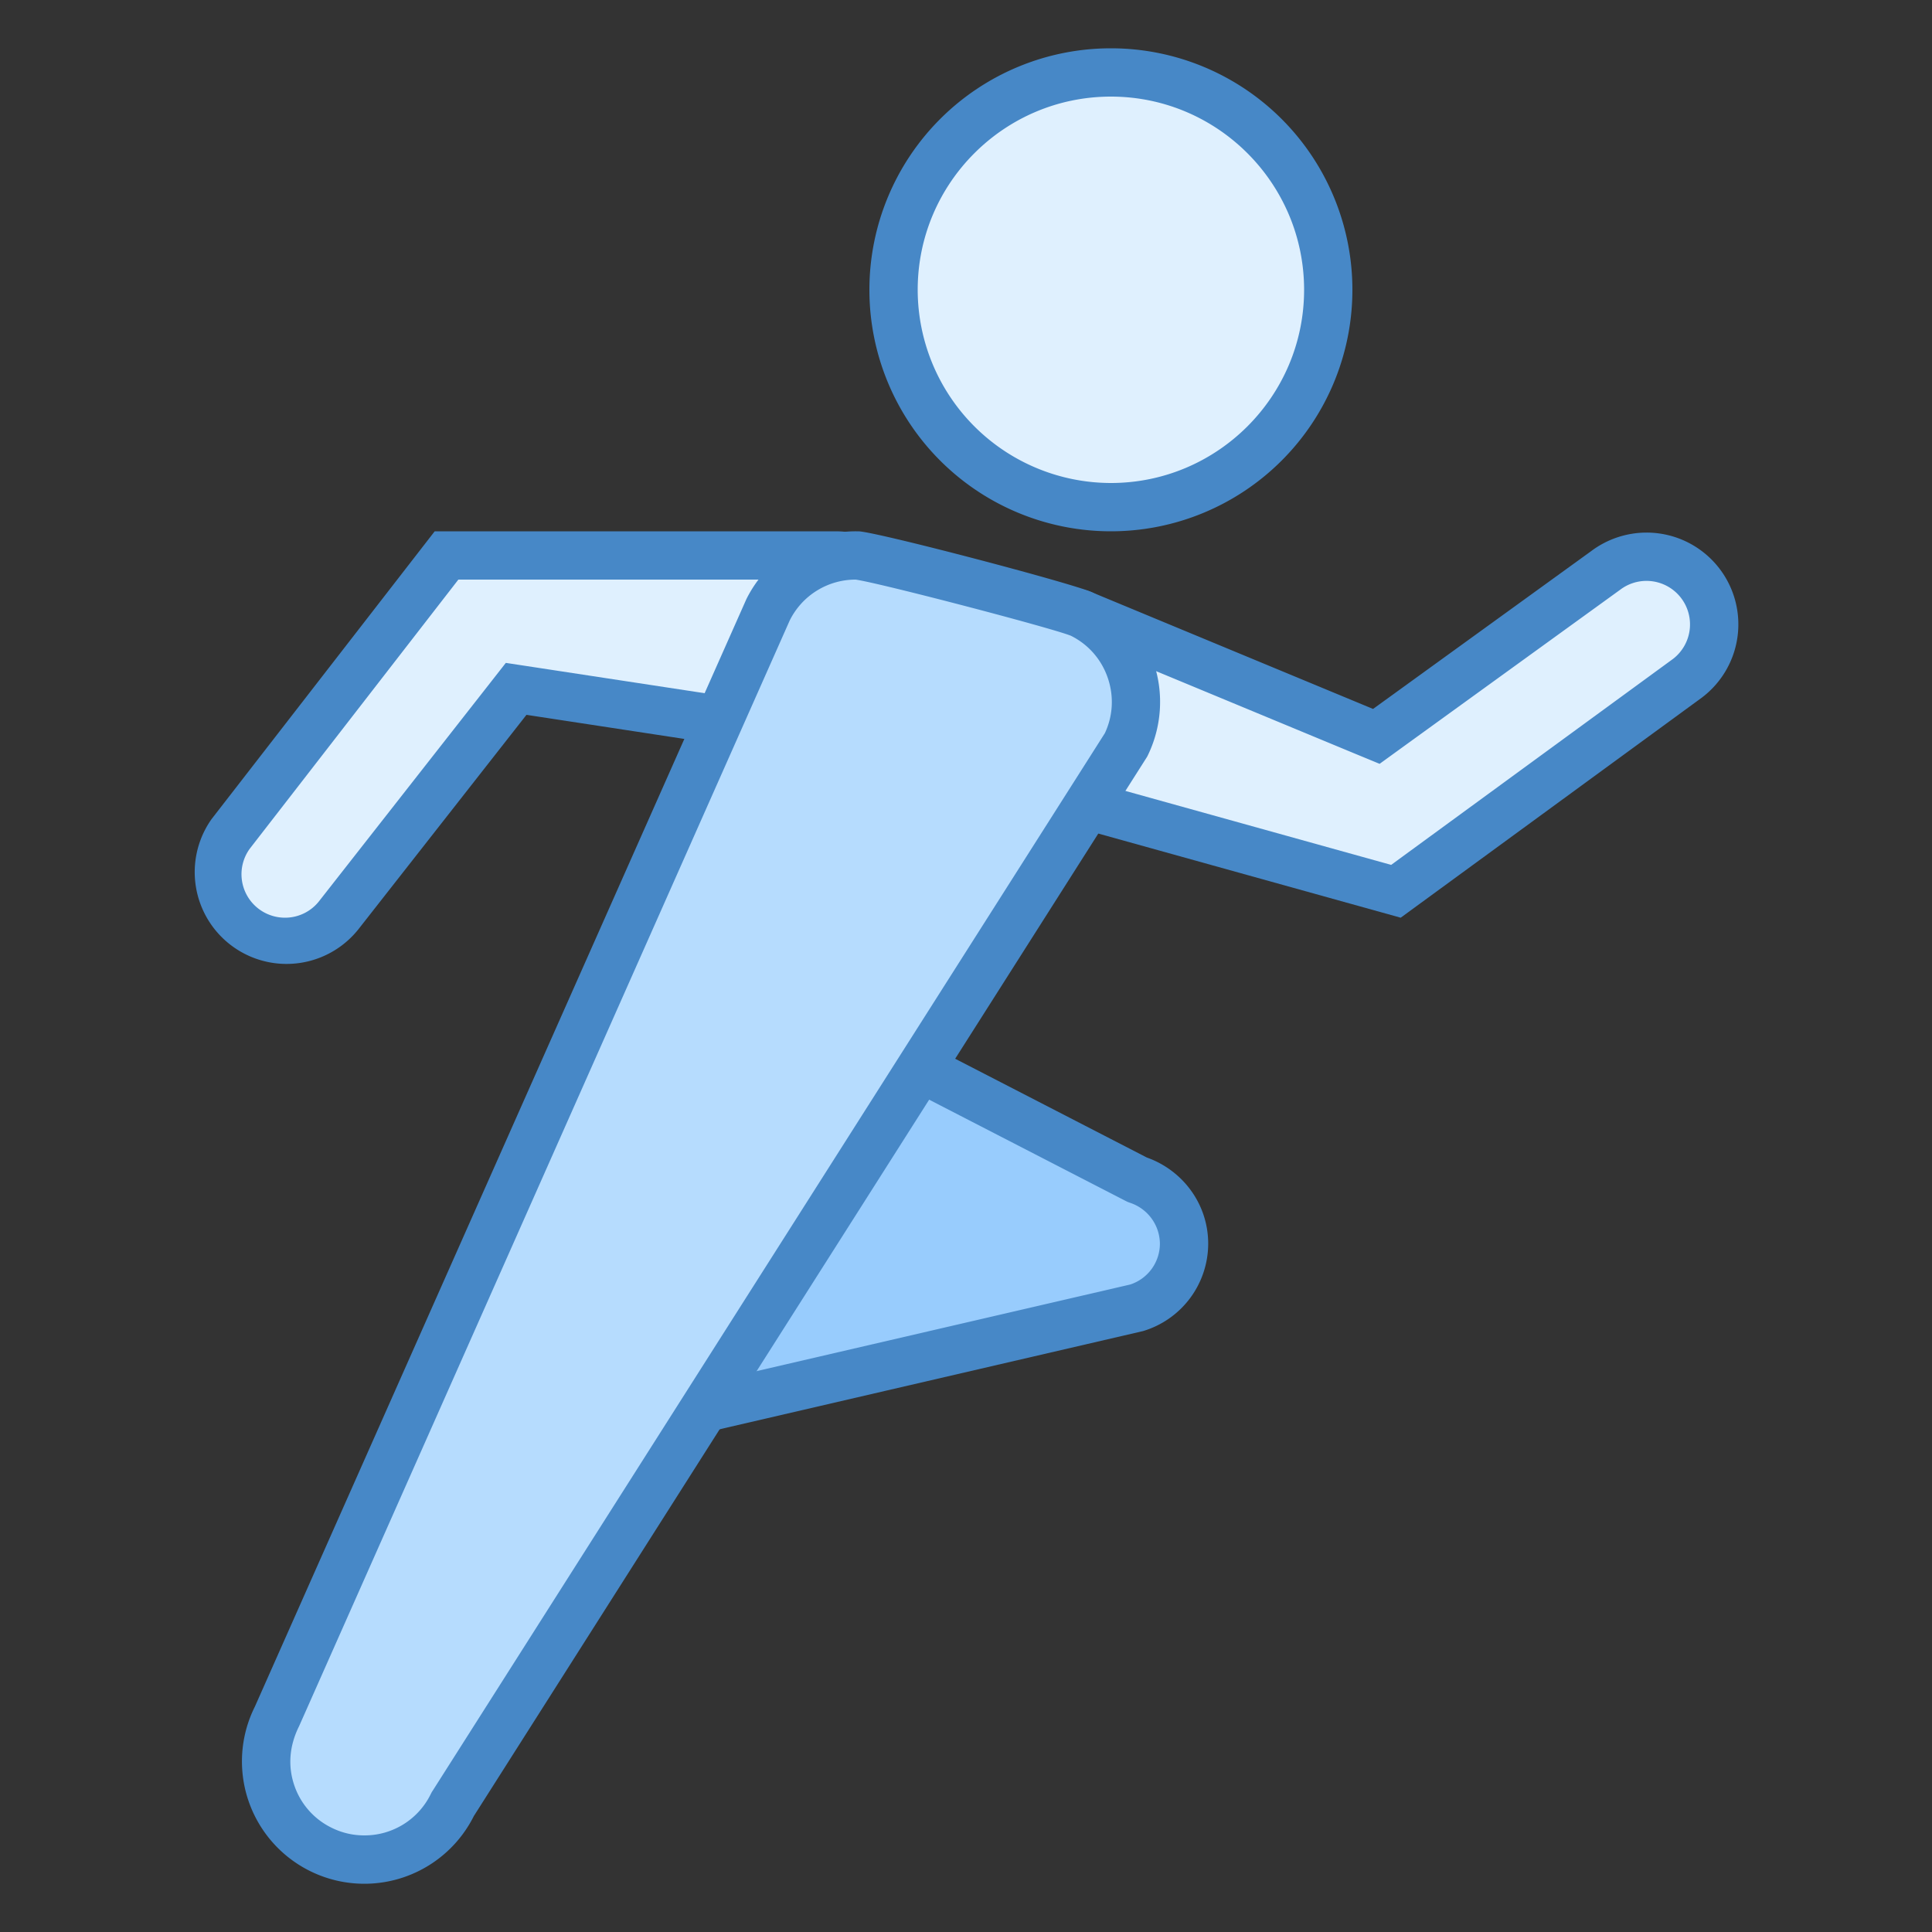 <svg xmlns="http://www.w3.org/2000/svg" viewBox="0 0 36 36" xml:space="preserve" style="fill-rule:evenodd;clip-rule:evenodd;stroke-linejoin:round;stroke-miterlimit:2"><rect x="0" y="0" width="36" height="36" fill="#333333" stroke="none"/><path d="M20.7 1.35c-2.222 0-4.05 1.828-4.05 4.05 0 2.222 1.828 4.05 4.05 4.05 2.222 0 4.05-1.828 4.05-4.05 0-2.222-1.828-4.05-4.05-4.05Z" style="fill:#dff0fe;fill-rule:nonzero"/><path d="M20.7 1.8c1.985 0 3.6 1.615 3.6 3.6S22.685 9 20.7 9a3.604 3.604 0 0 1-3.6-3.6c0-1.985 1.615-3.6 3.6-3.6m0-.9a4.5 4.5 0 1 0 0 9 4.5 4.5 0 0 0 0-9Z" style="fill:#4788c7;fill-rule:nonzero"/><path d="m14.776 18.677 6.388 3.292c.56.203.899.678.899 1.206a1.25 1.25 0 0 1-.895 1.198l-9.338 2.164 2.946-7.86Z" style="fill:#98ccfd;fill-rule:nonzero"/><path d="m15.02 19.309 5.938 3.06.054.027.058.021a.81.81 0 0 1 .543.758.802.802 0 0 1-.553.76l-8.515 1.974 2.475-6.6m-.488-1.264-3.42 9.12 10.186-2.362a1.703 1.703 0 0 0 1.215-1.628c0-.744-.479-1.371-1.143-1.606l-6.838-3.524Z" style="fill:#4788c7;fill-rule:nonzero"/><path d="M5.309 17.55a1.26 1.26 0 0 1-1.007-2.017L8.32 10.35h7.25c.695 0 1.26.565 1.26 1.26 0 .369.113.824.222 1.264.086.344.223.897.198 1.126l-7.631-1.165-3.294 4.203a1.26 1.26 0 0 1-1.016.512Z" style="fill:#dff0fe;fill-rule:nonzero"/><path d="M15.57 10.8c.446 0 .81.364.81.81 0 .424.12.906.236 1.372.034.137.078.315.114.484l-6.785-1.035-.52-.079-.324.414-3.143 4.01a.806.806 0 0 1-.649.324.81.81 0 0 1-.656-1.284L8.541 10.8h7.029m0-.9H8.1l-4.158 5.363a1.711 1.711 0 0 0 2.736 2.053L9.81 13.32l7.47 1.14c.944 0 0-1.906 0-2.85a1.71 1.71 0 0 0-1.71-1.71Z" style="fill:#4788c7;fill-rule:nonzero"/><path d="M17.483 14.234c.115-.167.344-.414.509-.591.358-.385.729-.783.894-1.197.098-.246.462-1.048 1.023-1.048a.77.77 0 0 1 .281.059l5.456 2.265 4.274-3.092a1.261 1.261 0 1 1 1.52 2.012l-5.43 3.966-8.527-2.374Z" style="fill:#dff0fe;fill-rule:nonzero"/><path d="M30.682 10.824a.811.811 0 0 1 .496 1.451l-5.256 3.841-7.638-2.126a1.4 1.4 0 0 0 .038-.04c.386-.415.786-.844.983-1.337.211-.527.481-.765.605-.765.029 0 .069.009.102.023l5.23 2.17.465.192.407-.295 4.081-2.953a.81.81 0 0 1 .487-.161m-.001-.9a1.72 1.72 0 0 0-1.026.341l-4.07 2.945-5.23-2.17a1.202 1.202 0 0 0-.447-.091c-.654 0-1.152.611-1.44 1.331-.351.875-2.139 1.994-1.263 2.345L26.1 17.1l5.609-4.099a1.71 1.71 0 0 0-1.028-3.077Z" style="fill:#4788c7;fill-rule:nonzero"/><path d="M6.787 34.65a1.832 1.832 0 0 1-1.635-2.649l9.17-20.658a1.81 1.81 0 0 1 1.628-.994c.387.031 3.869.942 4.212 1.095.432.216.758.592.912 1.056.155.464.12.959-.099 1.398l-12.526 19.7c-.335.664-.964 1.052-1.662 1.052Z" style="fill:#b6dcfe;fill-rule:nonzero"/><path d="M15.945 10.8c.499.076 3.636.897 4.009 1.046.33.164.576.448.692.798.112.337.092.697-.058 1.017L8.069 33.357l-.025.038-.021.042a1.372 1.372 0 0 1-1.236.763c-.215 0-.422-.049-.615-.146a1.365 1.365 0 0 1-.692-.798c-.116-.35-.09-.724.093-1.091l9.142-20.603a1.37 1.37 0 0 1 1.23-.762m.005-.9a2.28 2.28 0 0 0-2.041 1.261l-9.16 20.64a2.28 2.28 0 1 0 4.08 2.039l12.547-19.741a2.28 2.28 0 0 0-1.02-3.059c-.314-.156-4.034-1.134-4.362-1.14h-.044Z" style="fill:#4788c7;fill-rule:nonzero"/></svg>